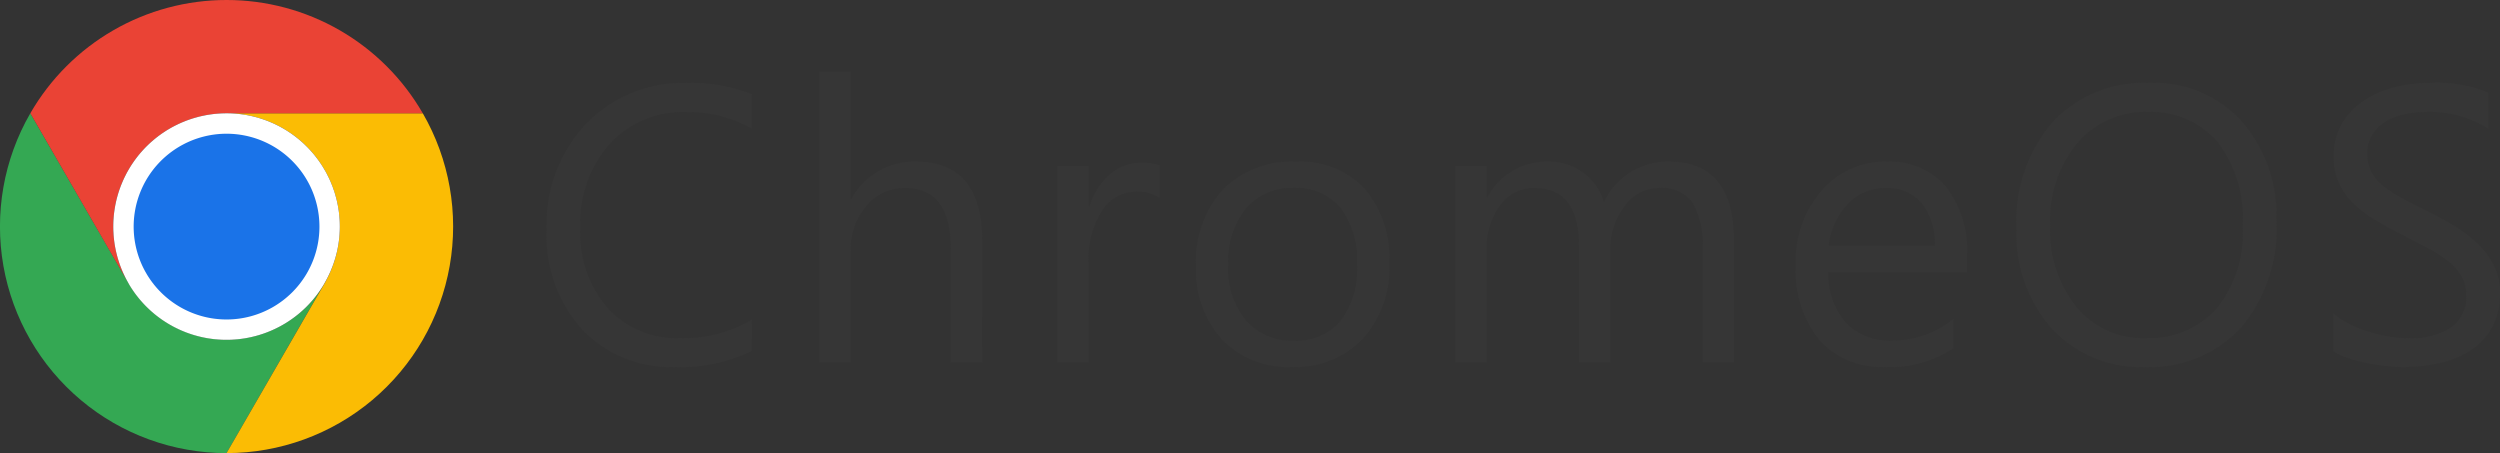 <svg xmlns="http://www.w3.org/2000/svg" xmlns:xlink="http://www.w3.org/1999/xlink" width="165.526" height="30" viewBox="0 0 165.526 30">
  <rect x="0" y="0" width="165.526" height="30" fill="#333333" stroke="none"/>
  <defs>
    <clipPath id="clip-path">
      <path id="パス_7946" data-name="パス 7946" d="M2.007,124.968A15,15,0,0,0,15,147.468L21.445,136.3a7.5,7.5,0,0,1-12.891,0q-.054-.09-.1-.181L2.01,124.968v0" transform="translate(0 -124.966)" fill="none"/>
    </clipPath>
    <linearGradient id="linear-gradient" x1="0.14" y1="0.872" x2="0.142" y2="0.872" gradientUnits="objectBoundingBox">
      <stop offset="0" stop-color="#1e8e3e"/>
      <stop offset="1" stop-color="#34a853"/>
    </linearGradient>
    <clipPath id="clip-path-2">
      <path id="パス_7947" data-name="パス 7947" d="M262.99,125H250a7.5,7.5,0,0,1,6.55,11.155q-.051.091-.1.181L250,147.5A15,15,0,0,0,262.993,125Z" transform="translate(-250 -125)" fill="none"/>
    </clipPath>
    <linearGradient id="linear-gradient-2" x1="-0.334" y1="0.964" x2="-0.332" y2="0.964" gradientUnits="objectBoundingBox">
      <stop offset="0" stop-color="#fcc934"/>
      <stop offset="1" stop-color="#fbbc04"/>
    </linearGradient>
    <clipPath id="clip-path-3">
      <path id="パス_7948" data-name="パス 7948" d="M46.466,0A14.994,14.994,0,0,0,33.474,7.5v0l6.44,11.155A7.5,7.5,0,0,1,46.466,7.5H59.458v0A14.994,14.994,0,0,0,46.466,0Z" transform="translate(-33.474)" fill="none"/>
    </clipPath>
    <linearGradient id="linear-gradient-3" x1="-0.077" y1="1.608" x2="-0.075" y2="1.608" gradientUnits="objectBoundingBox">
      <stop offset="0" stop-color="#d93025"/>
      <stop offset="1" stop-color="#ea4335"/>
    </linearGradient>
  </defs>
  <g id="グループ_17403" data-name="グループ 17403" transform="translate(-133 -233)">
    <path id="パス_30135" data-name="パス 30135" d="M14.777-.762A10.678,10.678,0,0,1,9.75.3,8.107,8.107,0,0,1,3.529-2.2,9.228,9.228,0,0,1,1.193-8.76a9.672,9.672,0,0,1,2.628-7.059,8.919,8.919,0,0,1,6.665-2.691,10.686,10.686,0,0,1,4.291.749v2.272a8.7,8.7,0,0,0-4.316-1.092,6.623,6.623,0,0,0-5.084,2.095,7.891,7.891,0,0,0-1.949,5.6,7.508,7.508,0,0,0,1.822,5.3,6.2,6.2,0,0,0,4.78,1.974,8.967,8.967,0,0,0,4.748-1.219ZM30.036,0H27.954V-7.49q0-4.063-3.021-4.062a3.294,3.294,0,0,0-2.564,1.174,4.376,4.376,0,0,0-1.041,3.015V0H19.245V-19.246h2.082v8.4h.051A4.728,4.728,0,0,1,25.644-13.3q4.393,0,4.393,5.294ZM41.778-10.893a2.546,2.546,0,0,0-1.574-.419,2.657,2.657,0,0,0-2.228,1.257,5.811,5.811,0,0,0-.9,3.428V0H35V-13h2.082v2.679h.051A4.539,4.539,0,0,1,38.49-12.46a3.1,3.1,0,0,1,2.044-.768,3.4,3.4,0,0,1,1.244.178ZM50.512.3a6.03,6.03,0,0,1-4.6-1.822,6.748,6.748,0,0,1-1.72-4.831,7.03,7.03,0,0,1,1.79-5.116A6.435,6.435,0,0,1,50.816-13.3a5.831,5.831,0,0,1,4.539,1.79,7.1,7.1,0,0,1,1.631,4.964,6.984,6.984,0,0,1-1.758,4.983A6.161,6.161,0,0,1,50.512.3Zm.152-11.857a3.96,3.96,0,0,0-3.174,1.365,5.605,5.605,0,0,0-1.168,3.764A5.3,5.3,0,0,0,47.5-2.78a4.013,4.013,0,0,0,3.161,1.333,3.806,3.806,0,0,0,3.1-1.308,5.674,5.674,0,0,0,1.085-3.72,5.772,5.772,0,0,0-1.085-3.758A3.789,3.789,0,0,0,50.664-11.553ZM79.811,0H77.729V-7.465a5.632,5.632,0,0,0-.667-3.123,2.528,2.528,0,0,0-2.241-.965,2.775,2.775,0,0,0-2.266,1.219,4.662,4.662,0,0,0-.933,2.92V0H69.541V-7.719q0-3.834-2.958-3.834a2.74,2.74,0,0,0-2.26,1.149,4.749,4.749,0,0,0-.889,2.99V0H61.352V-13h2.082v2.057h.051A4.417,4.417,0,0,1,67.522-13.3a3.764,3.764,0,0,1,2.323.743A3.736,3.736,0,0,1,71.2-10.613,4.639,4.639,0,0,1,75.52-13.3q4.291,0,4.291,5.294ZM95.235-5.979H86.056a4.862,4.862,0,0,0,1.168,3.352A4.026,4.026,0,0,0,90.3-1.447a6.387,6.387,0,0,0,4.037-1.447V-.939A7.545,7.545,0,0,1,89.8.3a5.5,5.5,0,0,1-4.329-1.771A7.249,7.249,0,0,1,83.9-6.449a7.109,7.109,0,0,1,1.72-4.945A5.516,5.516,0,0,1,89.89-13.3a4.887,4.887,0,0,1,3.948,1.65,6.881,6.881,0,0,1,1.4,4.583ZM93.1-7.744a4.236,4.236,0,0,0-.87-2.806,2.963,2.963,0,0,0-2.38-1,3.363,3.363,0,0,0-2.5,1.054,4.782,4.782,0,0,0-1.27,2.755ZM107.041.3a7.991,7.991,0,0,1-6.2-2.552,9.465,9.465,0,0,1-2.33-6.64,10.028,10.028,0,0,1,2.374-7.008,8.292,8.292,0,0,1,6.462-2.615,7.811,7.811,0,0,1,6.075,2.539,9.5,9.5,0,0,1,2.3,6.64,10.061,10.061,0,0,1-2.361,7.046A8.138,8.138,0,0,1,107.041.3Zm.152-16.885a5.869,5.869,0,0,0-4.659,2.069,8.011,8.011,0,0,0-1.79,5.434,8.067,8.067,0,0,0,1.746,5.415,5.693,5.693,0,0,0,4.551,2.05,5.977,5.977,0,0,0,4.723-1.955,7.99,7.99,0,0,0,1.727-5.472,8.349,8.349,0,0,0-1.676-5.573A5.746,5.746,0,0,0,107.193-16.58Zm12.3,15.844V-3.25a4.882,4.882,0,0,0,1.035.686,8.383,8.383,0,0,0,1.27.514,10.106,10.106,0,0,0,1.339.324,7.468,7.468,0,0,0,1.244.114,4.873,4.873,0,0,0,2.939-.73,2.469,2.469,0,0,0,.971-2.1,2.467,2.467,0,0,0-.324-1.282,3.647,3.647,0,0,0-.9-1,8.881,8.881,0,0,0-1.352-.863q-.781-.413-1.682-.87-.952-.482-1.777-.978a7.7,7.7,0,0,1-1.435-1.092,4.554,4.554,0,0,1-.958-1.352,4.185,4.185,0,0,1-.349-1.771,4.164,4.164,0,0,1,.546-2.165,4.682,4.682,0,0,1,1.435-1.517,6.5,6.5,0,0,1,2.025-.889,9.272,9.272,0,0,1,2.317-.292,8.879,8.879,0,0,1,3.923.647v2.4a7.111,7.111,0,0,0-4.139-1.117,6.807,6.807,0,0,0-1.4.146,3.945,3.945,0,0,0-1.244.476,2.756,2.756,0,0,0-.889.851,2.258,2.258,0,0,0-.343,1.27,2.614,2.614,0,0,0,.26,1.206,2.956,2.956,0,0,0,.768.927,7.65,7.65,0,0,0,1.238.813q.73.394,1.682.863.978.482,1.854,1.016a8.472,8.472,0,0,1,1.536,1.181A5.246,5.246,0,0,1,130.139-6.4a4.033,4.033,0,0,1,.387,1.8A4.571,4.571,0,0,1,130-2.317,4.324,4.324,0,0,1,128.577-.8a6.21,6.21,0,0,1-2.063.844,11.3,11.3,0,0,1-2.463.26,10.036,10.036,0,0,1-1.066-.07q-.635-.07-1.295-.2a10.566,10.566,0,0,1-1.25-.33A3.891,3.891,0,0,1,119.494-.736Z" transform="translate(168 257)" fill="#363636"/>
    <g id="グループ_5347" data-name="グループ 5347" transform="translate(133 233)">
      <g id="グループ_4609" data-name="グループ 4609" transform="translate(0 7.498)">
        <g id="グループ_4608" data-name="グループ 4608" clip-path="url(#clip-path)">
          <rect id="長方形_3696" data-name="長方形 3696" width="29.823" height="30.21" transform="translate(-9.744 5.626) rotate(-30)" fill="url(#linear-gradient)"/>
        </g>
      </g>
      <g id="グループ_4611" data-name="グループ 4611" transform="translate(15 7.5)">
        <g id="グループ_4610" data-name="グループ 4610" clip-path="url(#clip-path-2)">
          <rect id="長方形_3697" data-name="長方形 3697" width="26.986" height="24.24" transform="translate(-9.743 16.875) rotate(-60)" fill="url(#linear-gradient-2)"/>
        </g>
      </g>
      <g id="グループ_4613" data-name="グループ 4613" transform="translate(2.008)">
        <g id="グループ_4612" data-name="グループ 4612" clip-path="url(#clip-path-3)">
          <rect id="長方形_3698" data-name="長方形 3698" width="25.984" height="18.655" transform="translate(0 0)" fill="url(#linear-gradient-3)"/>
        </g>
      </g>
      <g id="グループ_4615" data-name="グループ 4615" transform="translate(7.5 7.5)">
        <g id="グループ_4617" data-name="グループ 4617">
          <path id="パス_7949" data-name="パス 7949" d="M140,132.5a7.5,7.5,0,1,0-14.05,3.655l.1.181a7.5,7.5,0,0,0,12.89,0l.1-.181A7.465,7.465,0,0,0,140,132.5" transform="translate(-125 -125)" fill="#fff"/>
          <path id="パス_7950" data-name="パス 7950" d="M159.8,153.65a6.15,6.15,0,1,0-11.521,3l.086.149a6.151,6.151,0,0,0,10.57,0l.086-.149a6.122,6.122,0,0,0,.779-3" transform="translate(-146.15 -146.15)" fill="#1a73e8"/>
        </g>
      </g>
    </g>
  </g>
</svg>
